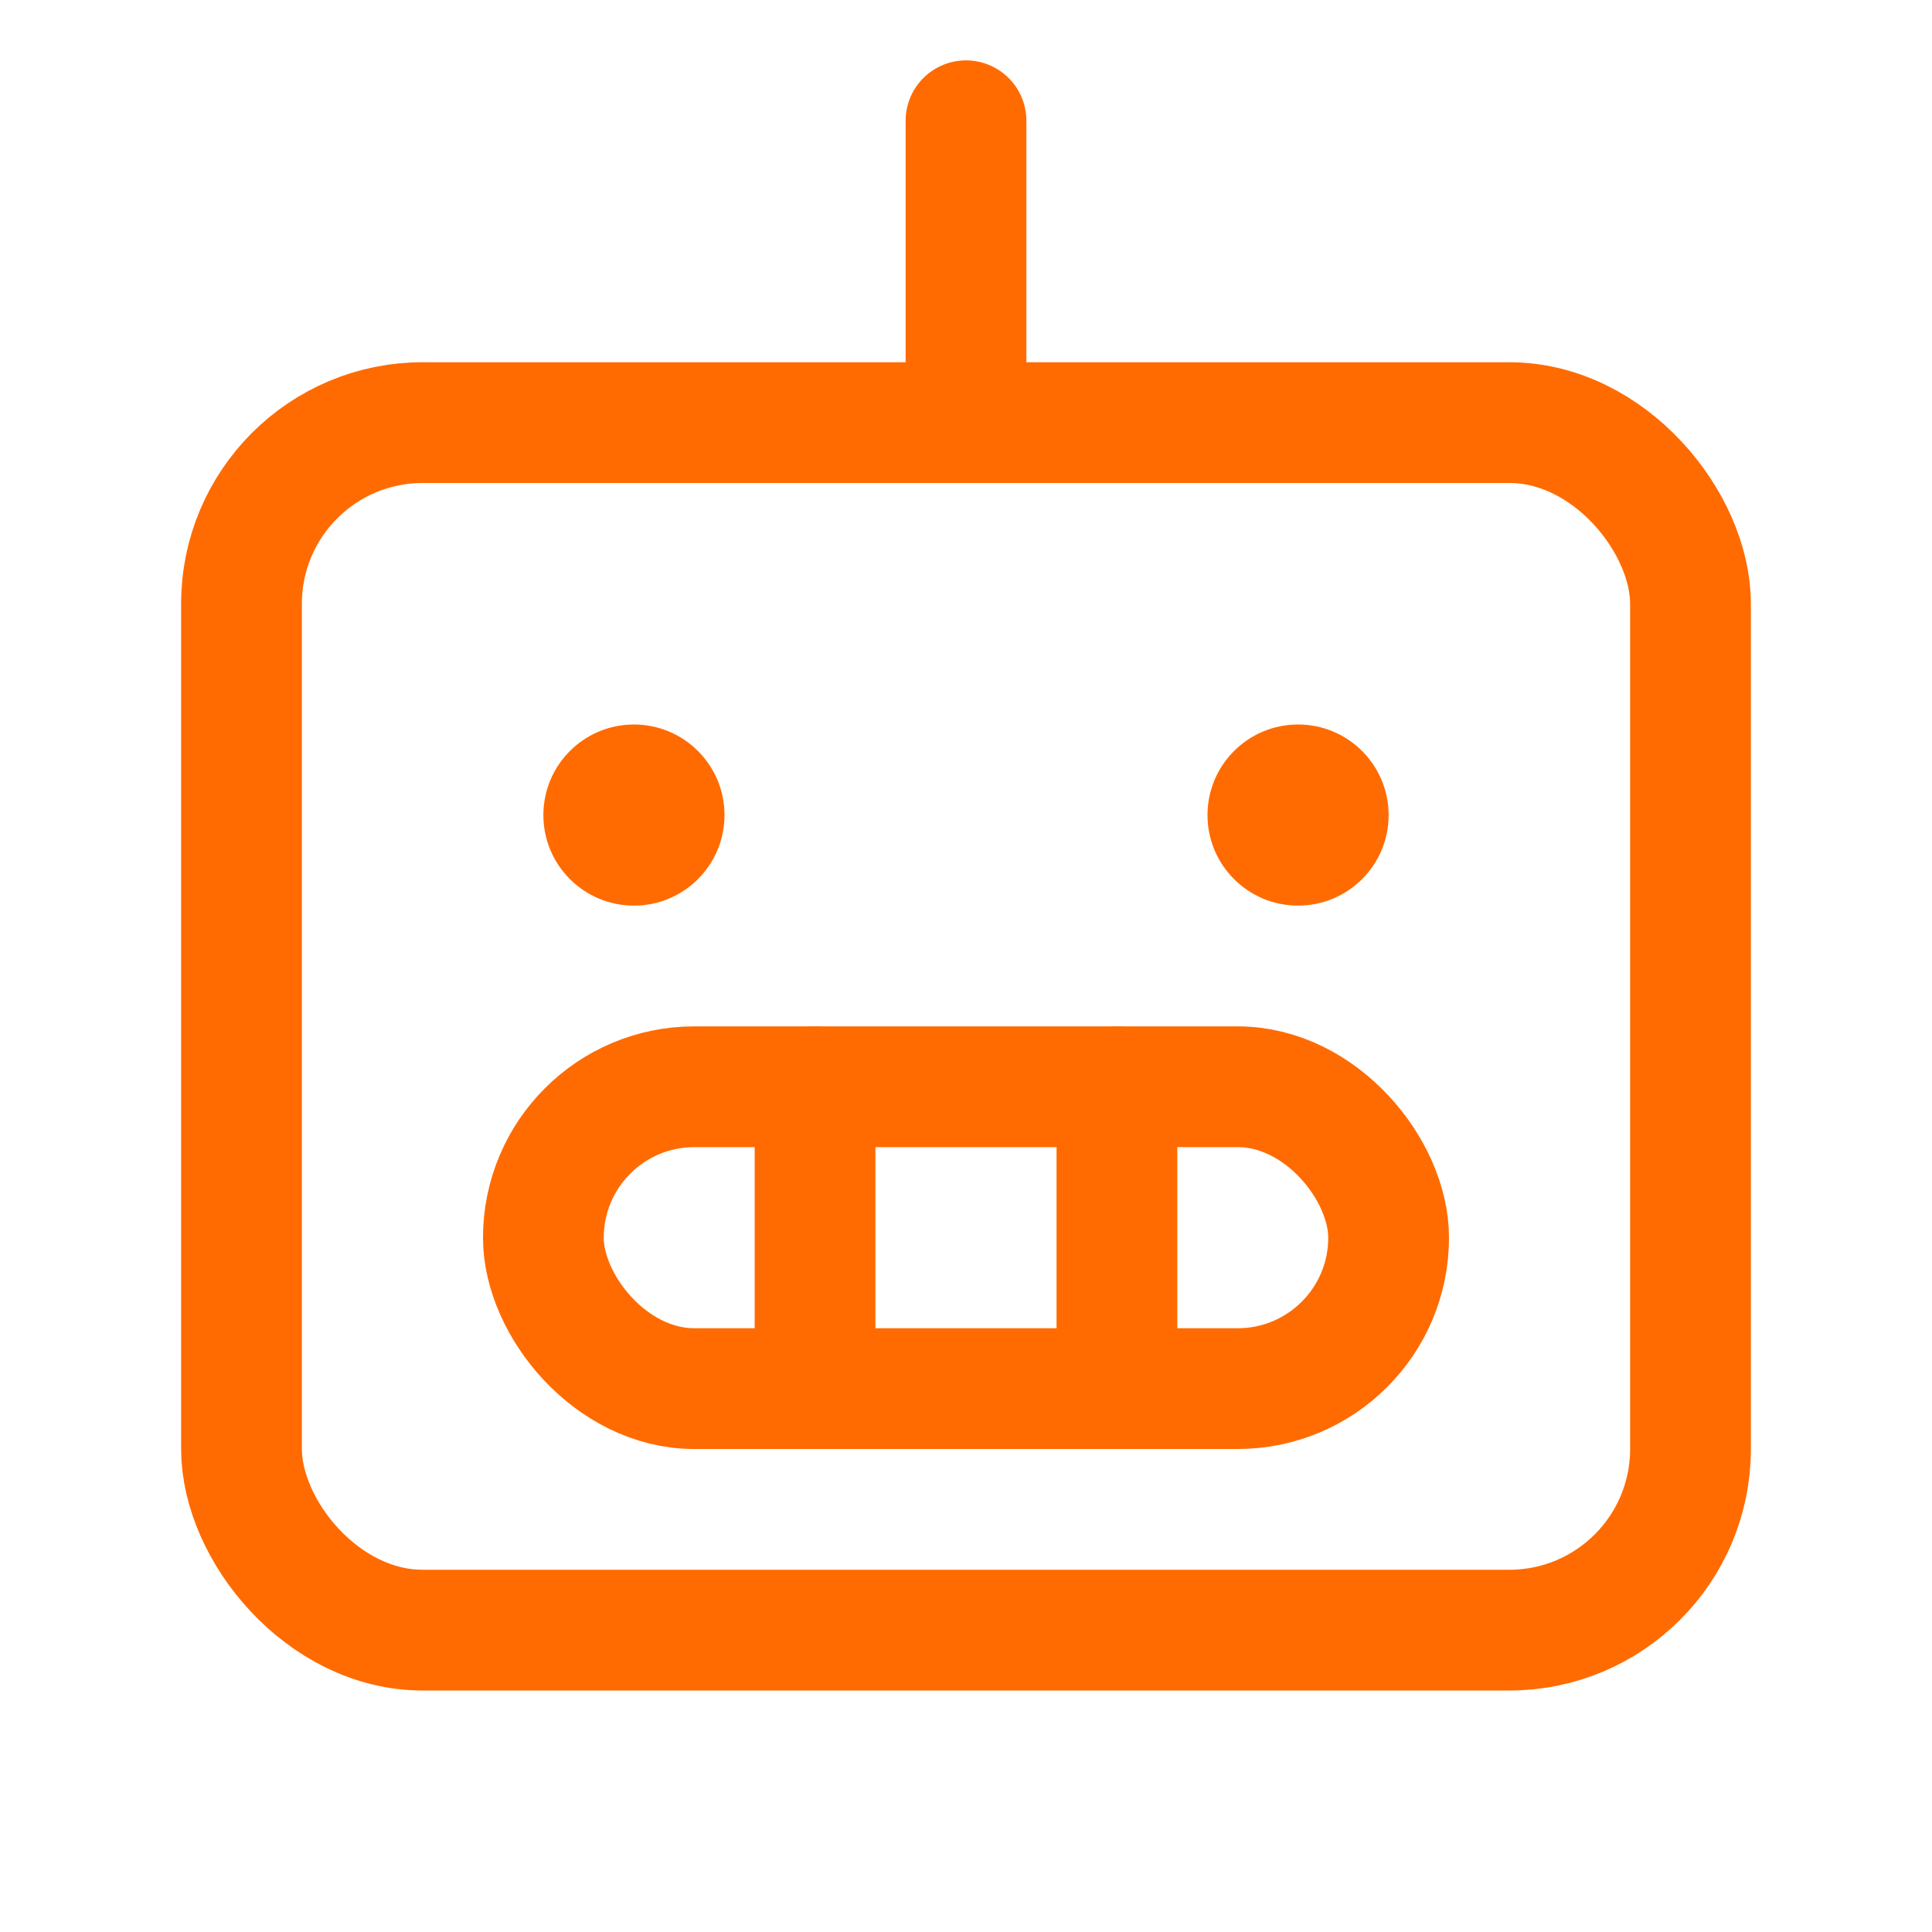 <svg viewBox="0 0 256 256" xmlns="http://www.w3.org/2000/svg"><rect fill="none" height="256" width="256"></rect><rect fill="none" height="160" rx="24" stroke="#ff6b00" stroke-linecap="round" stroke-linejoin="round" stroke-width="16px" width="192" x="32" y="56" original-stroke="#000000"></rect><rect fill="none" height="40" rx="20" stroke="#ff6b00" stroke-linecap="round" stroke-linejoin="round" stroke-width="16px" width="112" x="72" y="144" original-stroke="#000000"></rect><line fill="none" stroke="#ff6b00" stroke-linecap="round" stroke-linejoin="round" stroke-width="16px" x1="148" x2="148" y1="144" y2="184" original-stroke="#000000"></line><line fill="none" stroke="#ff6b00" stroke-linecap="round" stroke-linejoin="round" stroke-width="16px" x1="108" x2="108" y1="144" y2="184" original-stroke="#000000"></line><line fill="none" stroke="#ff6b00" stroke-linecap="round" stroke-linejoin="round" stroke-width="16px" x1="128" x2="128" y1="56" y2="16" original-stroke="#000000"></line><circle cx="84" cy="108" r="12" fill="#ff6b00" opacity="1" original-fill="#000000"></circle><circle cx="172" cy="108" r="12" fill="#ff6b00" opacity="1" original-fill="#000000"></circle></svg>